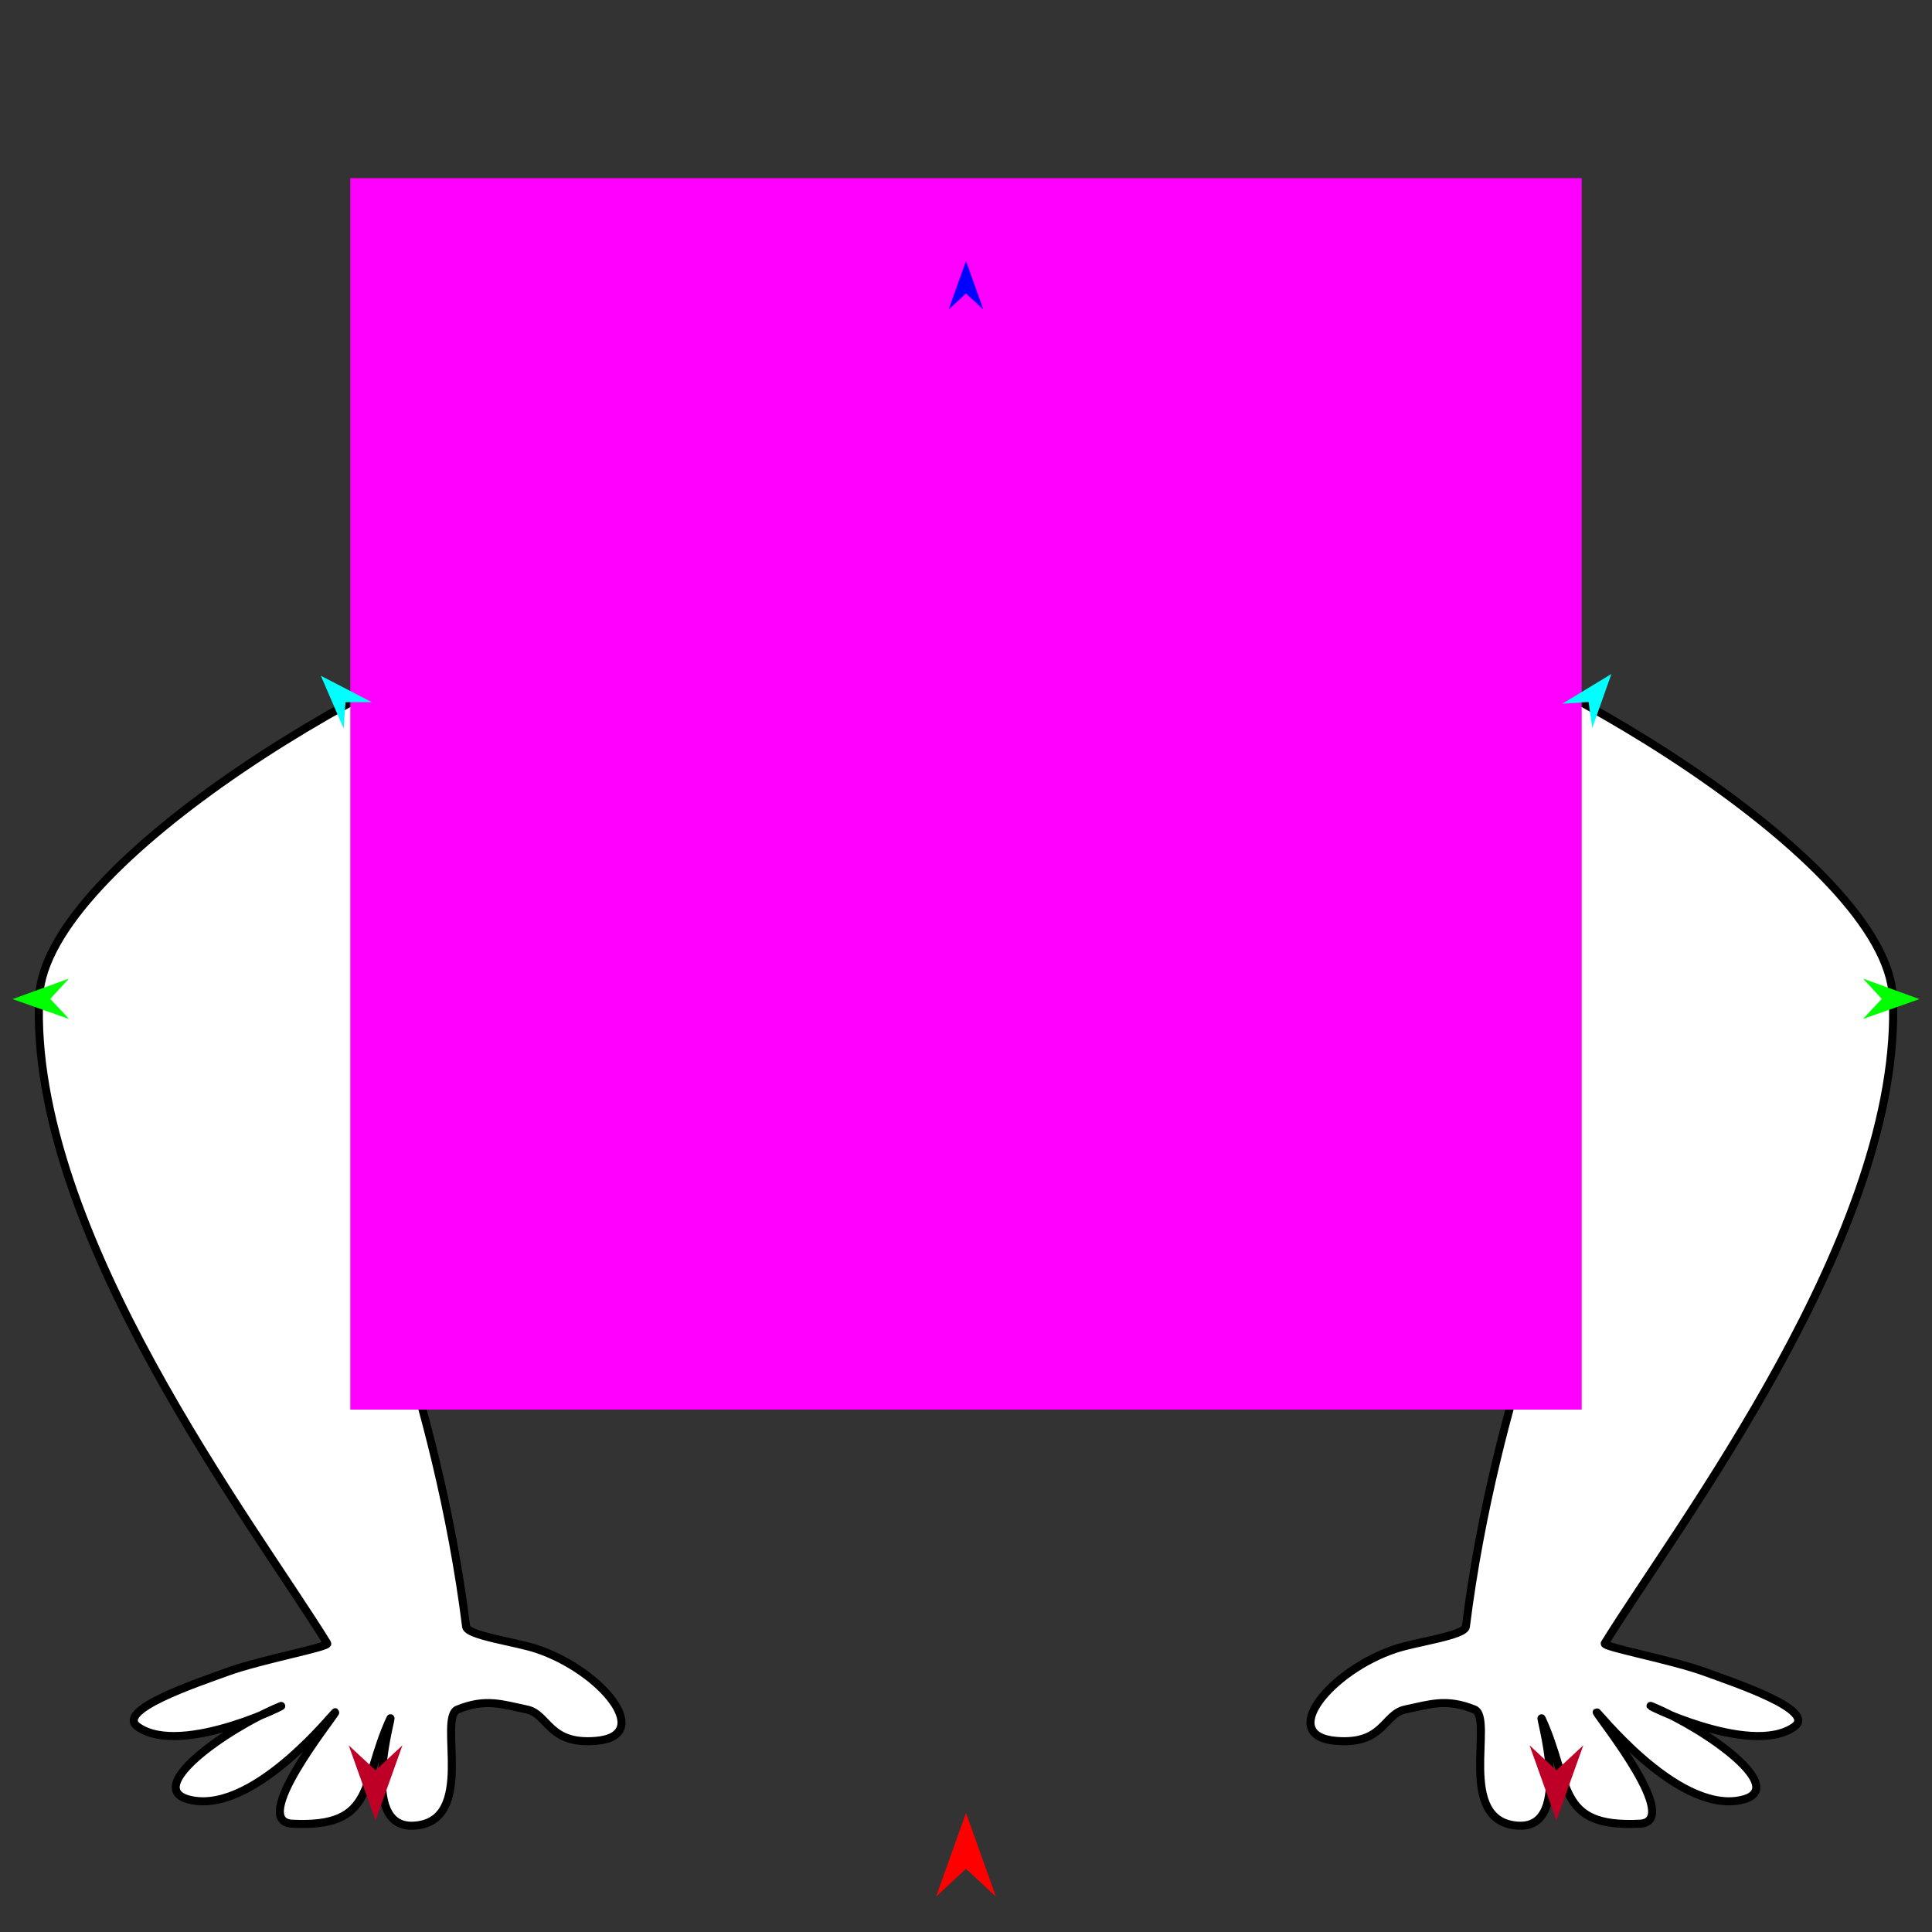 <?xml version="1.0" encoding="utf-8"?>
<!-- Generator: Moho 12.5 build 22414 -->
<!DOCTYPE svg PUBLIC "-//W3C//DTD SVG 1.1//EN" "http://www.w3.org/Graphics/SVG/1.1/DTD/svg11.dtd">
<svg version="1.1" id="Frame_0" xmlns="http://www.w3.org/2000/svg" xmlns:xlink="http://www.w3.org/1999/xlink" width="720px" height="720px">
<rect width="100%" height="100%" fill="#333333" stroke="none"/>
<g id="arms_strong">
<g id="arms_baby">
<path fill="#ffffff" fill-rule="evenodd" stroke="#000000" stroke-width="3" stroke-linejoin="round" d="M 240.298 409.357 C 223.226 412.982 184.156 442.206 133.119 448.437 C 130.772 448.724 162.772 518.800 173.709 606.162 C 174.134 609.557 191.861 611.823 199.839 614.453 C 224.060 622.437 244.251 646.921 222.048 648.776 C 204.296 650.260 204.442 638.774 196.298 637.072 C 186.895 635.108 181.020 632.857 170.548 637.072 C 162.951 640.130 177.826 679.068 154.161 680.379 C 132.891 681.557 147.159 636.707 145.383 640.583 C 134.432 664.471 140.231 681.200 108.893 679.649 C 93.024 678.863 123.203 641.318 124.900 638.242 C 126.467 635.402 95.902 675.671 71.524 670.900 C 52.161 667.111 83.779 644.473 104.417 635.902 C 109.810 633.661 67.875 655.058 51.421 643.569 C 42.616 637.422 73.280 627.223 84.758 623.039 C 97.345 618.451 122.786 613.798 121.954 612.449 C 94.965 568.661 10.559 458.699 14.612 371.439 C 16.932 321.492 147.172 243.226 212.394 227.240 C 237.248 200.300 482.752 200.300 507.606 227.240 C 572.828 243.226 703.068 321.492 705.388 371.438 C 709.441 458.699 625.035 568.661 598.046 612.449 C 597.214 613.798 622.655 618.451 635.242 623.039 C 646.720 627.223 677.384 637.421 668.580 643.569 C 652.125 655.059 610.190 633.661 615.584 635.901 C 636.222 644.473 667.839 667.112 648.476 670.900 C 624.098 675.671 593.533 635.402 595.101 638.242 C 596.798 641.317 626.976 678.864 611.107 679.649 C 579.770 681.199 585.568 664.471 574.618 640.584 C 572.841 636.707 587.109 681.557 565.839 680.379 C 542.174 679.068 557.049 640.130 549.452 637.072 C 538.980 632.857 533.105 635.108 523.702 637.072 C 515.558 638.773 515.704 650.260 497.952 648.776 C 475.750 646.921 495.940 622.437 520.161 614.453 C 528.140 611.823 545.866 609.557 546.291 606.162 C 557.228 518.800 589.228 448.724 586.882 448.437 C 535.844 442.206 496.986 411.777 479.702 409.358 C 424.191 423.543 295.807 423.544 240.298 409.357 Z"/>
</g>
<g id="specs_2">
<path fill="#ff00ff" fill-rule="evenodd" stroke="none" d="M 130.546 525.307 C 130.592 525.307 589.408 525.307 589.454 525.307 C 589.454 525.262 589.454 66.445 589.454 66.399 C 589.408 66.399 130.592 66.399 130.546 66.399 C 130.546 66.445 130.546 525.262 130.546 525.307 Z"/>
<path fill="#ff0000" fill-rule="evenodd" stroke="none" d="M 360.000 675.603 C 360.001 675.607 371.148 706.819 371.149 706.822 C 371.148 706.821 360.001 696.449 360.000 696.448 C 359.999 696.449 348.852 706.821 348.851 706.822 C 348.852 706.819 359.999 675.607 360.000 675.603 Z"/>
<path fill="#0000ff" fill-rule="evenodd" stroke="none" d="M 360.000 97.245 C 360.001 97.247 366.476 115.378 366.476 115.380 C 366.476 115.380 360.001 109.355 360.000 109.354 C 359.999 109.355 353.524 115.380 353.524 115.380 C 353.524 115.378 359.999 97.247 360.000 97.245 Z"/>
<path fill="#00ff00" fill-rule="evenodd" stroke="none" d="M 4.670 372.333 C 4.672 372.332 25.665 364.715 25.667 364.714 C 25.666 364.715 18.716 372.262 18.715 372.262 C 18.716 372.263 25.742 379.738 25.743 379.739 C 25.741 379.738 4.672 372.334 4.670 372.333 Z"/>
<path fill="#00ff00" fill-rule="evenodd" stroke="none" d="M 715.330 372.333 C 715.328 372.332 694.335 364.715 694.333 364.714 C 694.334 364.715 701.284 372.262 701.285 372.262 C 701.284 372.263 694.258 379.738 694.257 379.739 C 694.260 379.738 715.328 372.334 715.330 372.333 Z"/>
<path fill="#00ffff" fill-rule="evenodd" stroke="none" d="M 600.520 251.178 C 600.519 251.180 593.377 271.347 593.376 271.349 C 593.376 271.348 592.023 261.613 592.023 261.612 C 592.022 261.612 582.215 262.259 582.214 262.259 C 582.216 262.258 600.518 251.179 600.520 251.178 Z"/>
<path fill="#00ffff" fill-rule="evenodd" stroke="none" d="M 119.581 251.846 C 119.582 251.848 128.053 271.494 128.053 271.496 C 128.054 271.495 128.754 261.691 128.754 261.690 C 128.755 261.690 138.583 261.683 138.584 261.683 C 138.582 261.682 119.583 251.847 119.581 251.846 Z"/>
<path fill="#be0027" fill-rule="evenodd" stroke="none" d="M 139.965 678.460 C 139.966 678.458 149.971 650.442 149.972 650.439 C 149.971 650.440 139.966 659.750 139.965 659.751 C 139.964 659.750 129.959 650.440 129.958 650.439 C 129.959 650.442 139.964 678.458 139.965 678.460 Z"/>
<path fill="#be0027" fill-rule="evenodd" stroke="none" d="M 580.035 678.460 C 580.036 678.458 590.041 650.442 590.042 650.439 C 590.041 650.440 580.036 659.750 580.035 659.751 C 580.034 659.750 570.029 650.440 570.028 650.439 C 570.029 650.442 580.034 678.458 580.035 678.460 Z"/>
</g>
</g>
</svg>
